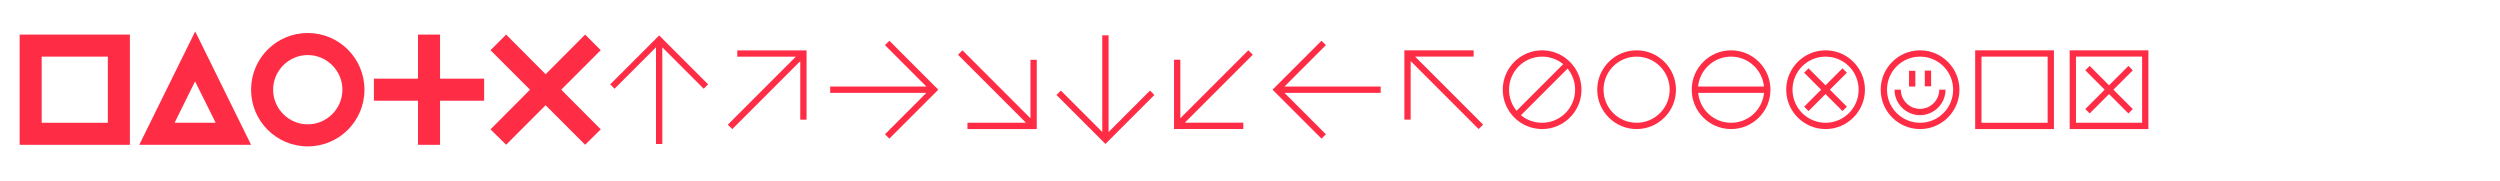 <svg viewBox="0 0 365.13 26.43" xmlns="http://www.w3.org/2000/svg" id="Calque_1"><defs><style>.cls-1{fill:#ff2c46;}</style></defs><path d="M2.87,5.05h16.1v16.1H2.87V5.05ZM6.09,17.93h9.66v-9.66H6.09v9.66Z" class="cls-1"></path><path d="M36.67,21.15h-16.33L28.51,4.59l8.16,16.56ZM31.5,17.93l-3.01-6.05-2.99,6.05h6Z" class="cls-1"></path><path d="M44.95,4.82c4.58,0,8.28,3.7,8.28,8.28s-3.7,8.28-8.28,8.28-8.28-3.7-8.28-8.28,3.7-8.28,8.28-8.28ZM44.95,18.16c2.78,0,5.06-2.28,5.06-5.06s-2.28-5.06-5.06-5.06-5.06,2.28-5.06,5.06,2.28,5.06,5.06,5.06Z" class="cls-1"></path><path d="M70.71,14.71h-6.44v6.44h-3.22v-6.44h-6.44v-3.22h6.44v-6.44h3.22v6.44h6.44v3.22Z" class="cls-1"></path><path d="M71.64,18.89l5.77-5.79-5.77-5.77,2.28-2.28,5.77,5.79,5.77-5.79,2.28,2.28-5.77,5.77,5.77,5.79-2.28,2.25-5.77-5.77-5.77,5.77-2.28-2.25Z" class="cls-1"></path><path d="M96.73,21.03h-.92V6.91l-6.05,6.05-.64-.64,7.15-7.15,7.15,7.15-.64.64-6.05-6.05v14.12Z" class="cls-1"></path><path d="M106.94,18.85l-.64-.64,9.93-9.93h-8.55v-.92h10.12v10.12h-.92v-8.55l-9.93,9.93Z" class="cls-1"></path><path d="M121.25,13.56v-.92h14.05l-6.05-6.05.64-.64,7.15,7.15-7.15,7.15-.64-.64,6.05-6.05h-14.05Z" class="cls-1"></path><path d="M140.57,7.35l9.93,9.93v-8.55h.92v10.12h-10.12v-.92h8.55l-9.93-9.93.64-.64Z" class="cls-1"></path><path d="M161.91,5.16v14.12l6.05-6.05.64.64-7.15,7.15-7.15-7.15.64-.64,6.05,6.05V5.16h.92Z" class="cls-1"></path><path d="M182.33,7.35l.64.64-9.93,9.93h8.55v.92h-10.12v-10.12h.92v8.55l9.93-9.93Z" class="cls-1"></path><path d="M201.65,13.56h-14.05l6.05,6.05-.64.64-7.15-7.15,7.15-7.15.64.64-6.05,6.05h14.05v.92Z" class="cls-1"></path><path d="M215.96,18.85l-9.93-9.93v8.55h-.92V7.35h10.12v.92h-8.55l9.93,9.93-.64.64Z" class="cls-1"></path><path d="M225.23,7.35c3.17,0,5.75,2.58,5.75,5.75s-2.58,5.75-5.75,5.75-5.75-2.58-5.75-5.75,2.58-5.75,5.75-5.75ZM221.5,16.18l6.81-6.81c-.85-.69-1.91-1.1-3.08-1.1-2.67,0-4.83,2.16-4.83,4.83,0,1.17.41,2.25,1.1,3.08ZM228.95,10.02l-6.81,6.81c.83.69,1.91,1.1,3.08,1.1,2.67,0,4.83-2.16,4.83-4.83,0-1.17-.41-2.23-1.1-3.08Z" class="cls-1"></path><path d="M239.03,7.35c3.17,0,5.75,2.58,5.75,5.75s-2.58,5.75-5.75,5.75-5.75-2.58-5.75-5.75,2.58-5.75,5.75-5.75ZM239.03,17.93c2.67,0,4.83-2.16,4.83-4.83s-2.16-4.83-4.83-4.83-4.83,2.16-4.83,4.83,2.16,4.83,4.83,4.83Z" class="cls-1"></path><path d="M252.83,7.35c3.17,0,5.75,2.58,5.75,5.75s-2.58,5.75-5.75,5.75-5.75-2.58-5.75-5.75,2.58-5.75,5.75-5.75ZM248.02,12.64h9.61c-.23-2.44-2.3-4.37-4.81-4.37s-4.58,1.93-4.81,4.37ZM257.63,13.56h-9.61c.23,2.46,2.3,4.37,4.81,4.37s4.58-1.91,4.81-4.37Z" class="cls-1"></path><path d="M266.63,7.35c3.17,0,5.75,2.58,5.75,5.75s-2.58,5.75-5.75,5.75-5.75-2.58-5.75-5.75,2.58-5.75,5.75-5.75ZM266.63,17.93c2.67,0,4.83-2.16,4.83-4.83s-2.16-4.83-4.83-4.83-4.83,2.16-4.83,4.83,2.16,4.83,4.83,4.83ZM263.5,15.58l2.48-2.48-2.48-2.48.64-.64,2.48,2.48,2.48-2.48.64.64-2.48,2.48,2.48,2.48-.64.64-2.48-2.48-2.48,2.48-.64-.64Z" class="cls-1"></path><path d="M280.43,7.35c3.17,0,5.75,2.58,5.75,5.75s-2.58,5.75-5.75,5.75-5.75-2.58-5.75-5.75,2.58-5.75,5.75-5.75ZM280.43,17.93c2.67,0,4.83-2.16,4.83-4.83s-2.16-4.83-4.83-4.83-4.83,2.16-4.83,4.83,2.16,4.83,4.83,4.83ZM277.62,13.1c0,1.54,1.26,2.8,2.8,2.8s2.81-1.26,2.81-2.8h.92c0,2.05-1.68,3.72-3.73,3.72s-3.72-1.68-3.72-3.72h.92ZM279.74,10.34v2.3h-.92v-2.3h.92ZM282.04,10.31v2.3h-.92v-2.3h.92Z" class="cls-1"></path><path d="M288.48,7.35h11.5v11.5h-11.5V7.35ZM289.4,17.93h9.66v-9.66h-9.66v9.66Z" class="cls-1"></path><path d="M302.28,7.35h11.5v11.5h-11.5V7.35ZM303.2,17.93h9.66v-9.66h-9.66v9.66ZM305.2,9.63l2.83,2.83,2.83-2.83.64.64-2.83,2.83,2.83,2.83-.64.64-2.83-2.83-2.83,2.83-.64-.64,2.83-2.83-2.83-2.83.64-.64Z" class="cls-1"></path></svg>
